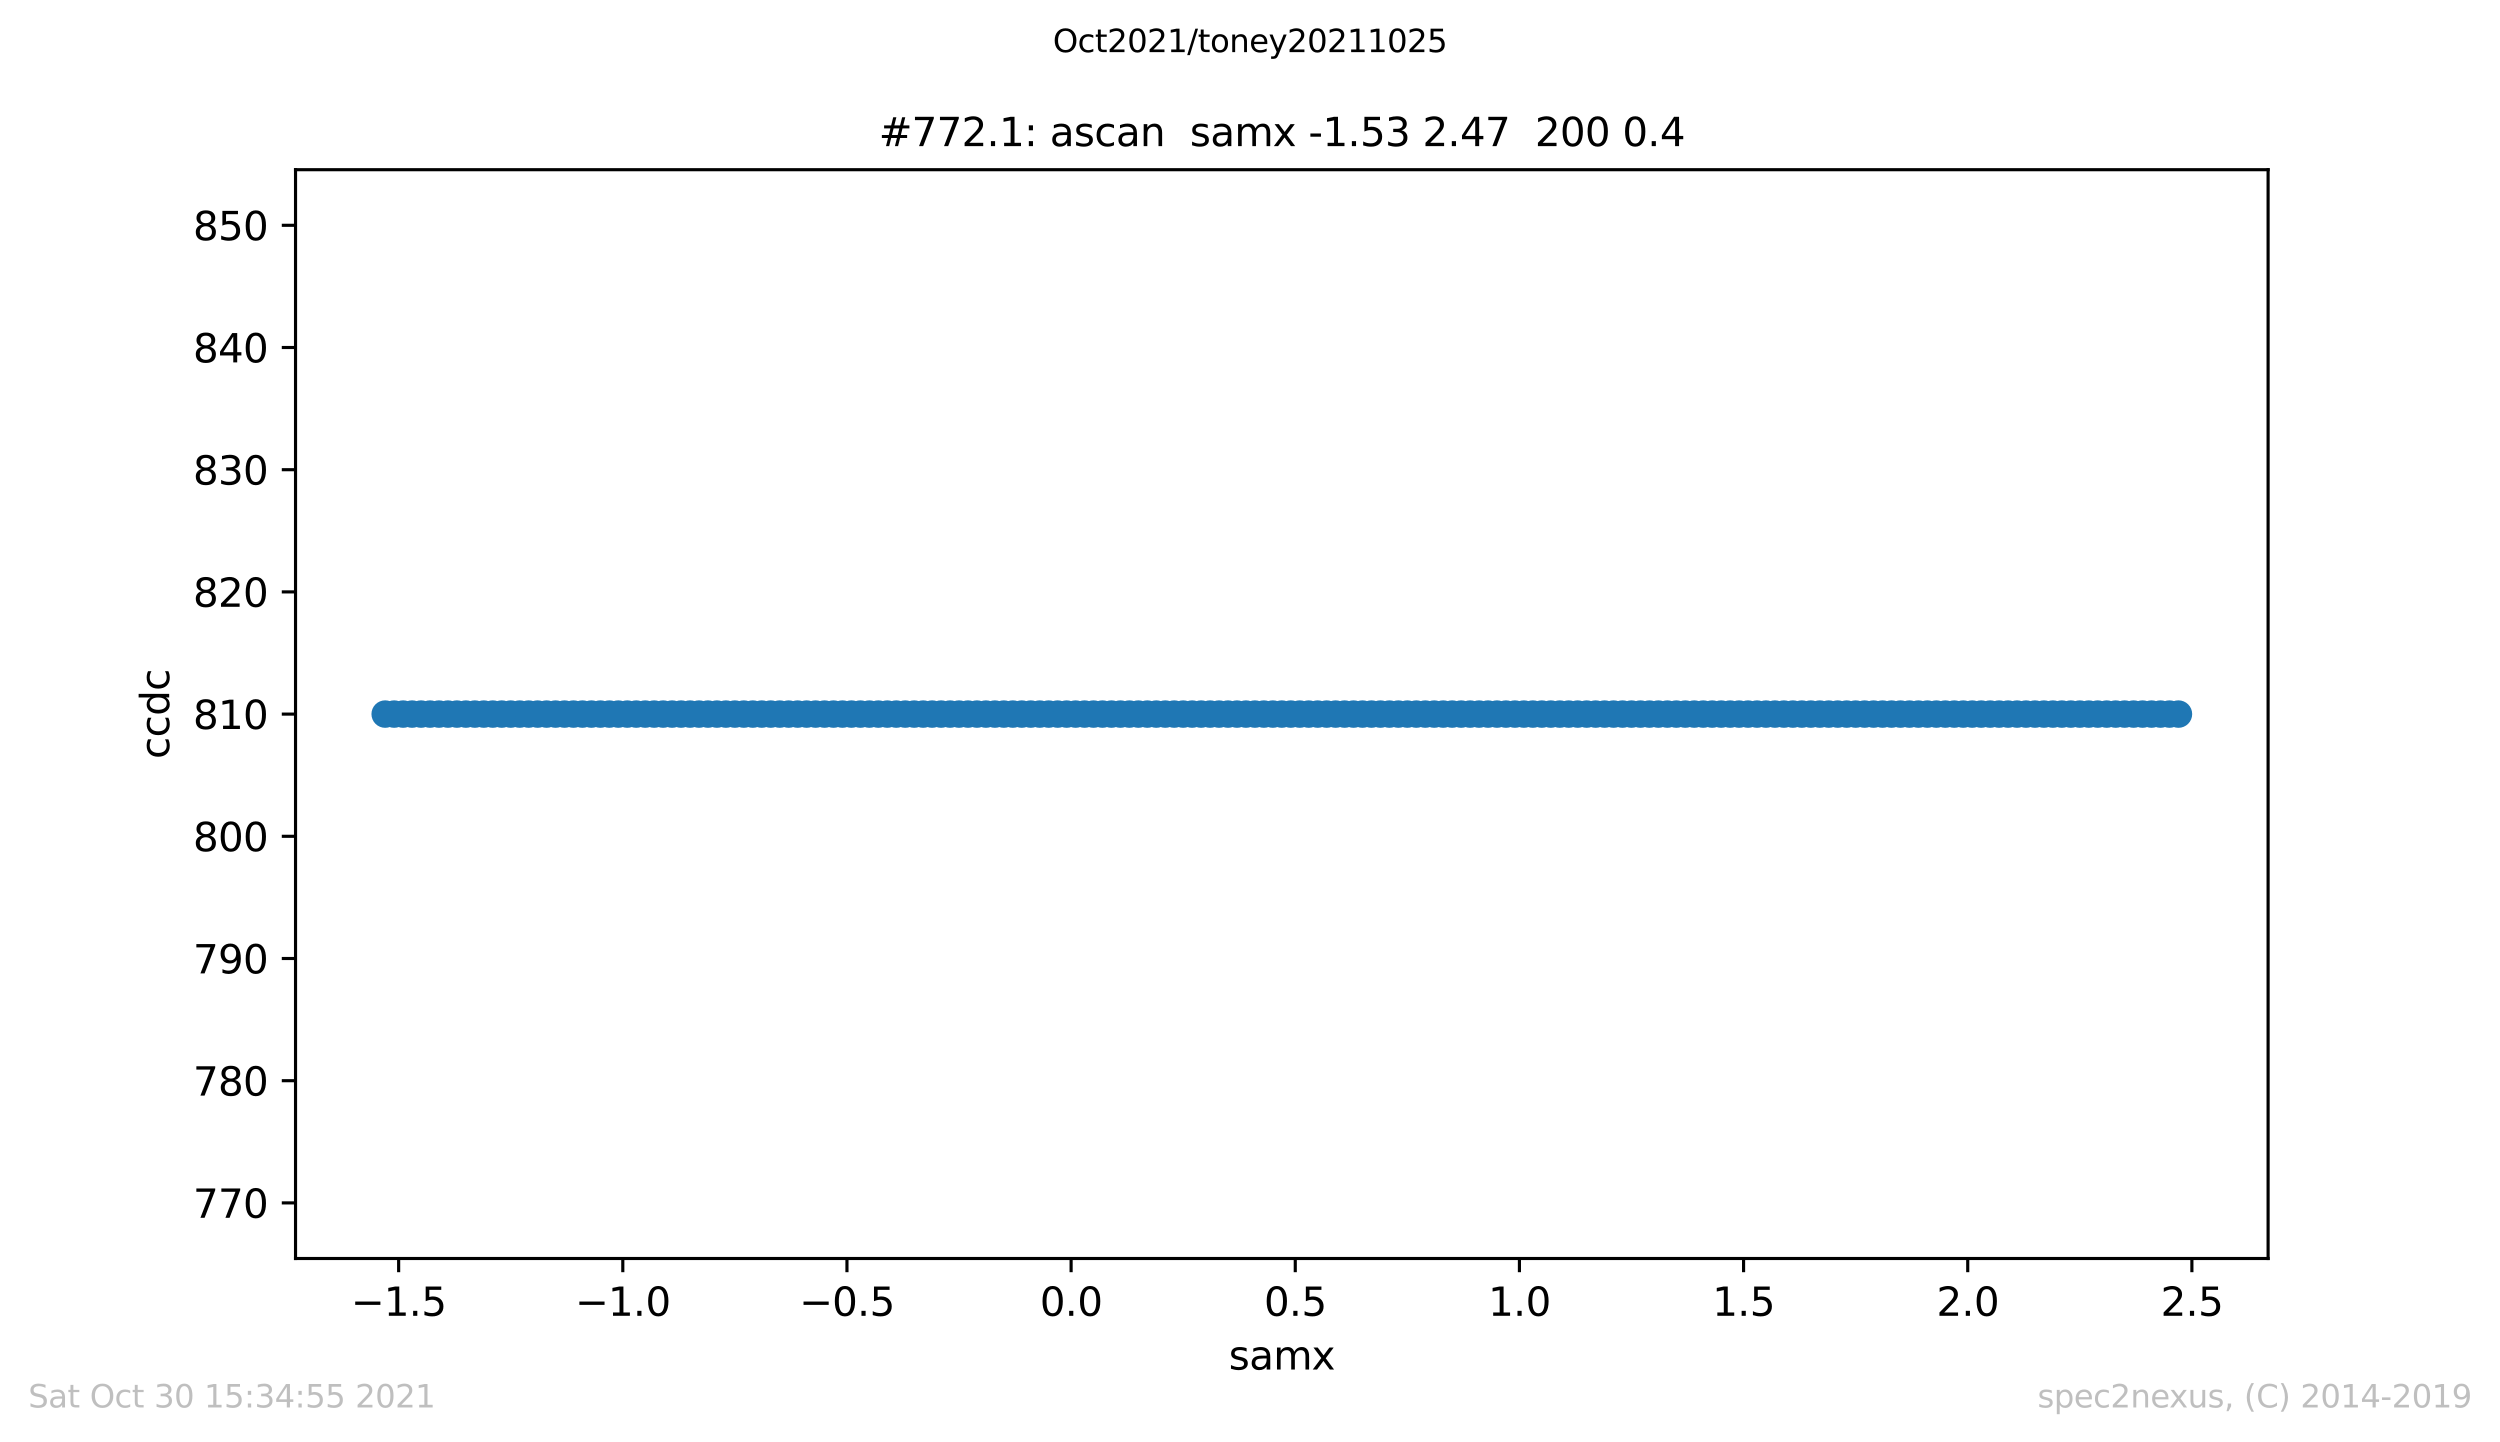 <?xml version="1.0" encoding="utf-8" standalone="no"?>
<!DOCTYPE svg PUBLIC "-//W3C//DTD SVG 1.1//EN"
  "http://www.w3.org/Graphics/SVG/1.1/DTD/svg11.dtd">
<svg height="367.2pt" version="1.1" viewBox="0 0 636.48 367.2" width="636.48pt" xmlns="http://www.w3.org/2000/svg" xmlns:xlink="http://www.w3.org/1999/xlink">
 <defs>
  <style type="text/css">*{stroke-linecap:butt;stroke-linejoin:round;}</style>
 </defs>
 <g id="figure_1">
  <g id="patch_1">
   <path d="M 0 367.2 
L 636.48 367.2 
L 636.48 0 
L 0 0 
z
" style="fill:#ffffff;"/>
  </g>
  <g id="axes_1">
   <g id="patch_2">
    <path d="M 75.24 320.4 
L 577.44 320.4 
L 577.44 43.2 
L 75.24 43.2 
z
" style="fill:#ffffff;"/>
   </g>
   <g id="matplotlib.axis_1">
    <g id="xtick_1">
     <g id="line2d_1">
      <defs>
       <path d="M 0 0 
L 0 3.5 
" id="m9e749c51ba" style="stroke:#000000;stroke-width:0.8;"/>
      </defs>
      <g>
       <use style="stroke:#000000;stroke-width:0.8;" x="101.491" xlink:href="#m9e749c51ba" y="320.4"/>
      </g>
     </g>
     <g id="text_1">
      <!-- −1.5 -->
      <g transform="translate(89.35 334.998)scale(0.1 -0.1)">
       <defs>
        <path d="M 678 2272 
L 4684 2272 
L 4684 1741 
L 678 1741 
L 678 2272 
z
" id="DejaVuSans-2212" transform="scale(0.016)"/>
        <path d="M 794 531 
L 1825 531 
L 1825 4091 
L 703 3866 
L 703 4441 
L 1819 4666 
L 2450 4666 
L 2450 531 
L 3481 531 
L 3481 0 
L 794 0 
L 794 531 
z
" id="DejaVuSans-31" transform="scale(0.016)"/>
        <path d="M 684 794 
L 1344 794 
L 1344 0 
L 684 0 
L 684 794 
z
" id="DejaVuSans-2e" transform="scale(0.016)"/>
        <path d="M 691 4666 
L 3169 4666 
L 3169 4134 
L 1269 4134 
L 1269 2991 
Q 1406 3038 1543 3061 
Q 1681 3084 1819 3084 
Q 2600 3084 3056 2656 
Q 3513 2228 3513 1497 
Q 3513 744 3044 326 
Q 2575 -91 1722 -91 
Q 1428 -91 1123 -41 
Q 819 9 494 109 
L 494 744 
Q 775 591 1075 516 
Q 1375 441 1709 441 
Q 2250 441 2565 725 
Q 2881 1009 2881 1497 
Q 2881 1984 2565 2268 
Q 2250 2553 1709 2553 
Q 1456 2553 1204 2497 
Q 953 2441 691 2322 
L 691 4666 
z
" id="DejaVuSans-35" transform="scale(0.016)"/>
       </defs>
       <use xlink:href="#DejaVuSans-2212"/>
       <use x="83.789" xlink:href="#DejaVuSans-31"/>
       <use x="147.412" xlink:href="#DejaVuSans-2e"/>
       <use x="179.199" xlink:href="#DejaVuSans-35"/>
      </g>
     </g>
    </g>
    <g id="xtick_2">
     <g id="line2d_2">
      <g>
       <use style="stroke:#000000;stroke-width:0.8;" x="158.56" xlink:href="#m9e749c51ba" y="320.4"/>
      </g>
     </g>
     <g id="text_2">
      <!-- −1.0 -->
      <g transform="translate(146.418 334.998)scale(0.1 -0.1)">
       <defs>
        <path d="M 2034 4250 
Q 1547 4250 1301 3770 
Q 1056 3291 1056 2328 
Q 1056 1369 1301 889 
Q 1547 409 2034 409 
Q 2525 409 2770 889 
Q 3016 1369 3016 2328 
Q 3016 3291 2770 3770 
Q 2525 4250 2034 4250 
z
M 2034 4750 
Q 2819 4750 3233 4129 
Q 3647 3509 3647 2328 
Q 3647 1150 3233 529 
Q 2819 -91 2034 -91 
Q 1250 -91 836 529 
Q 422 1150 422 2328 
Q 422 3509 836 4129 
Q 1250 4750 2034 4750 
z
" id="DejaVuSans-30" transform="scale(0.016)"/>
       </defs>
       <use xlink:href="#DejaVuSans-2212"/>
       <use x="83.789" xlink:href="#DejaVuSans-31"/>
       <use x="147.412" xlink:href="#DejaVuSans-2e"/>
       <use x="179.199" xlink:href="#DejaVuSans-30"/>
      </g>
     </g>
    </g>
    <g id="xtick_3">
     <g id="line2d_3">
      <g>
       <use style="stroke:#000000;stroke-width:0.8;" x="215.628" xlink:href="#m9e749c51ba" y="320.4"/>
      </g>
     </g>
     <g id="text_3">
      <!-- −0.5 -->
      <g transform="translate(203.486 334.998)scale(0.1 -0.1)">
       <use xlink:href="#DejaVuSans-2212"/>
       <use x="83.789" xlink:href="#DejaVuSans-30"/>
       <use x="147.412" xlink:href="#DejaVuSans-2e"/>
       <use x="179.199" xlink:href="#DejaVuSans-35"/>
      </g>
     </g>
    </g>
    <g id="xtick_4">
     <g id="line2d_4">
      <g>
       <use style="stroke:#000000;stroke-width:0.8;" x="272.696" xlink:href="#m9e749c51ba" y="320.4"/>
      </g>
     </g>
     <g id="text_4">
      <!-- 0.0 -->
      <g transform="translate(264.744 334.998)scale(0.1 -0.1)">
       <use xlink:href="#DejaVuSans-30"/>
       <use x="63.623" xlink:href="#DejaVuSans-2e"/>
       <use x="95.41" xlink:href="#DejaVuSans-30"/>
      </g>
     </g>
    </g>
    <g id="xtick_5">
     <g id="line2d_5">
      <g>
       <use style="stroke:#000000;stroke-width:0.8;" x="329.764" xlink:href="#m9e749c51ba" y="320.4"/>
      </g>
     </g>
     <g id="text_5">
      <!-- 0.5 -->
      <g transform="translate(321.813 334.998)scale(0.1 -0.1)">
       <use xlink:href="#DejaVuSans-30"/>
       <use x="63.623" xlink:href="#DejaVuSans-2e"/>
       <use x="95.41" xlink:href="#DejaVuSans-35"/>
      </g>
     </g>
    </g>
    <g id="xtick_6">
     <g id="line2d_6">
      <g>
       <use style="stroke:#000000;stroke-width:0.8;" x="386.832" xlink:href="#m9e749c51ba" y="320.4"/>
      </g>
     </g>
     <g id="text_6">
      <!-- 1.0 -->
      <g transform="translate(378.881 334.998)scale(0.1 -0.1)">
       <use xlink:href="#DejaVuSans-31"/>
       <use x="63.623" xlink:href="#DejaVuSans-2e"/>
       <use x="95.41" xlink:href="#DejaVuSans-30"/>
      </g>
     </g>
    </g>
    <g id="xtick_7">
     <g id="line2d_7">
      <g>
       <use style="stroke:#000000;stroke-width:0.8;" x="443.9" xlink:href="#m9e749c51ba" y="320.4"/>
      </g>
     </g>
     <g id="text_7">
      <!-- 1.5 -->
      <g transform="translate(435.949 334.998)scale(0.1 -0.1)">
       <use xlink:href="#DejaVuSans-31"/>
       <use x="63.623" xlink:href="#DejaVuSans-2e"/>
       <use x="95.41" xlink:href="#DejaVuSans-35"/>
      </g>
     </g>
    </g>
    <g id="xtick_8">
     <g id="line2d_8">
      <g>
       <use style="stroke:#000000;stroke-width:0.8;" x="500.969" xlink:href="#m9e749c51ba" y="320.4"/>
      </g>
     </g>
     <g id="text_8">
      <!-- 2.0 -->
      <g transform="translate(493.017 334.998)scale(0.1 -0.1)">
       <defs>
        <path d="M 1228 531 
L 3431 531 
L 3431 0 
L 469 0 
L 469 531 
Q 828 903 1448 1529 
Q 2069 2156 2228 2338 
Q 2531 2678 2651 2914 
Q 2772 3150 2772 3378 
Q 2772 3750 2511 3984 
Q 2250 4219 1831 4219 
Q 1534 4219 1204 4116 
Q 875 4013 500 3803 
L 500 4441 
Q 881 4594 1212 4672 
Q 1544 4750 1819 4750 
Q 2544 4750 2975 4387 
Q 3406 4025 3406 3419 
Q 3406 3131 3298 2873 
Q 3191 2616 2906 2266 
Q 2828 2175 2409 1742 
Q 1991 1309 1228 531 
z
" id="DejaVuSans-32" transform="scale(0.016)"/>
       </defs>
       <use xlink:href="#DejaVuSans-32"/>
       <use x="63.623" xlink:href="#DejaVuSans-2e"/>
       <use x="95.41" xlink:href="#DejaVuSans-30"/>
      </g>
     </g>
    </g>
    <g id="xtick_9">
     <g id="line2d_9">
      <g>
       <use style="stroke:#000000;stroke-width:0.8;" x="558.037" xlink:href="#m9e749c51ba" y="320.4"/>
      </g>
     </g>
     <g id="text_9">
      <!-- 2.5 -->
      <g transform="translate(550.085 334.998)scale(0.1 -0.1)">
       <use xlink:href="#DejaVuSans-32"/>
       <use x="63.623" xlink:href="#DejaVuSans-2e"/>
       <use x="95.41" xlink:href="#DejaVuSans-35"/>
      </g>
     </g>
    </g>
    <g id="text_10">
     <!-- samx -->
     <g transform="translate(312.842 348.677)scale(0.1 -0.1)">
      <defs>
       <path d="M 2834 3397 
L 2834 2853 
Q 2591 2978 2328 3040 
Q 2066 3103 1784 3103 
Q 1356 3103 1142 2972 
Q 928 2841 928 2578 
Q 928 2378 1081 2264 
Q 1234 2150 1697 2047 
L 1894 2003 
Q 2506 1872 2764 1633 
Q 3022 1394 3022 966 
Q 3022 478 2636 193 
Q 2250 -91 1575 -91 
Q 1294 -91 989 -36 
Q 684 19 347 128 
L 347 722 
Q 666 556 975 473 
Q 1284 391 1588 391 
Q 1994 391 2212 530 
Q 2431 669 2431 922 
Q 2431 1156 2273 1281 
Q 2116 1406 1581 1522 
L 1381 1569 
Q 847 1681 609 1914 
Q 372 2147 372 2553 
Q 372 3047 722 3315 
Q 1072 3584 1716 3584 
Q 2034 3584 2315 3537 
Q 2597 3491 2834 3397 
z
" id="DejaVuSans-73" transform="scale(0.016)"/>
       <path d="M 2194 1759 
Q 1497 1759 1228 1600 
Q 959 1441 959 1056 
Q 959 750 1161 570 
Q 1363 391 1709 391 
Q 2188 391 2477 730 
Q 2766 1069 2766 1631 
L 2766 1759 
L 2194 1759 
z
M 3341 1997 
L 3341 0 
L 2766 0 
L 2766 531 
Q 2569 213 2275 61 
Q 1981 -91 1556 -91 
Q 1019 -91 701 211 
Q 384 513 384 1019 
Q 384 1609 779 1909 
Q 1175 2209 1959 2209 
L 2766 2209 
L 2766 2266 
Q 2766 2663 2505 2880 
Q 2244 3097 1772 3097 
Q 1472 3097 1187 3025 
Q 903 2953 641 2809 
L 641 3341 
Q 956 3463 1253 3523 
Q 1550 3584 1831 3584 
Q 2591 3584 2966 3190 
Q 3341 2797 3341 1997 
z
" id="DejaVuSans-61" transform="scale(0.016)"/>
       <path d="M 3328 2828 
Q 3544 3216 3844 3400 
Q 4144 3584 4550 3584 
Q 5097 3584 5394 3201 
Q 5691 2819 5691 2113 
L 5691 0 
L 5113 0 
L 5113 2094 
Q 5113 2597 4934 2840 
Q 4756 3084 4391 3084 
Q 3944 3084 3684 2787 
Q 3425 2491 3425 1978 
L 3425 0 
L 2847 0 
L 2847 2094 
Q 2847 2600 2669 2842 
Q 2491 3084 2119 3084 
Q 1678 3084 1418 2786 
Q 1159 2488 1159 1978 
L 1159 0 
L 581 0 
L 581 3500 
L 1159 3500 
L 1159 2956 
Q 1356 3278 1631 3431 
Q 1906 3584 2284 3584 
Q 2666 3584 2933 3390 
Q 3200 3197 3328 2828 
z
" id="DejaVuSans-6d" transform="scale(0.016)"/>
       <path d="M 3513 3500 
L 2247 1797 
L 3578 0 
L 2900 0 
L 1881 1375 
L 863 0 
L 184 0 
L 1544 1831 
L 300 3500 
L 978 3500 
L 1906 2253 
L 2834 3500 
L 3513 3500 
z
" id="DejaVuSans-78" transform="scale(0.016)"/>
      </defs>
      <use xlink:href="#DejaVuSans-73"/>
      <use x="52.1" xlink:href="#DejaVuSans-61"/>
      <use x="113.379" xlink:href="#DejaVuSans-6d"/>
      <use x="210.791" xlink:href="#DejaVuSans-78"/>
     </g>
    </g>
   </g>
   <g id="matplotlib.axis_2">
    <g id="ytick_1">
     <g id="line2d_10">
      <defs>
       <path d="M 0 0 
L -3.5 0 
" id="m58301f83b7" style="stroke:#000000;stroke-width:0.8;"/>
      </defs>
      <g>
       <use style="stroke:#000000;stroke-width:0.8;" x="75.24" xlink:href="#m58301f83b7" y="306.244"/>
      </g>
     </g>
     <g id="text_11">
      <!-- 770 -->
      <g transform="translate(49.153 310.044)scale(0.1 -0.1)">
       <defs>
        <path d="M 525 4666 
L 3525 4666 
L 3525 4397 
L 1831 0 
L 1172 0 
L 2766 4134 
L 525 4134 
L 525 4666 
z
" id="DejaVuSans-37" transform="scale(0.016)"/>
       </defs>
       <use xlink:href="#DejaVuSans-37"/>
       <use x="63.623" xlink:href="#DejaVuSans-37"/>
       <use x="127.246" xlink:href="#DejaVuSans-30"/>
      </g>
     </g>
    </g>
    <g id="ytick_2">
     <g id="line2d_11">
      <g>
       <use style="stroke:#000000;stroke-width:0.8;" x="75.24" xlink:href="#m58301f83b7" y="275.133"/>
      </g>
     </g>
     <g id="text_12">
      <!-- 780 -->
      <g transform="translate(49.153 278.933)scale(0.1 -0.1)">
       <defs>
        <path d="M 2034 2216 
Q 1584 2216 1326 1975 
Q 1069 1734 1069 1313 
Q 1069 891 1326 650 
Q 1584 409 2034 409 
Q 2484 409 2743 651 
Q 3003 894 3003 1313 
Q 3003 1734 2745 1975 
Q 2488 2216 2034 2216 
z
M 1403 2484 
Q 997 2584 770 2862 
Q 544 3141 544 3541 
Q 544 4100 942 4425 
Q 1341 4750 2034 4750 
Q 2731 4750 3128 4425 
Q 3525 4100 3525 3541 
Q 3525 3141 3298 2862 
Q 3072 2584 2669 2484 
Q 3125 2378 3379 2068 
Q 3634 1759 3634 1313 
Q 3634 634 3220 271 
Q 2806 -91 2034 -91 
Q 1263 -91 848 271 
Q 434 634 434 1313 
Q 434 1759 690 2068 
Q 947 2378 1403 2484 
z
M 1172 3481 
Q 1172 3119 1398 2916 
Q 1625 2713 2034 2713 
Q 2441 2713 2670 2916 
Q 2900 3119 2900 3481 
Q 2900 3844 2670 4047 
Q 2441 4250 2034 4250 
Q 1625 4250 1398 4047 
Q 1172 3844 1172 3481 
z
" id="DejaVuSans-38" transform="scale(0.016)"/>
       </defs>
       <use xlink:href="#DejaVuSans-37"/>
       <use x="63.623" xlink:href="#DejaVuSans-38"/>
       <use x="127.246" xlink:href="#DejaVuSans-30"/>
      </g>
     </g>
    </g>
    <g id="ytick_3">
     <g id="line2d_12">
      <g>
       <use style="stroke:#000000;stroke-width:0.8;" x="75.24" xlink:href="#m58301f83b7" y="244.022"/>
      </g>
     </g>
     <g id="text_13">
      <!-- 790 -->
      <g transform="translate(49.153 247.821)scale(0.1 -0.1)">
       <defs>
        <path d="M 703 97 
L 703 672 
Q 941 559 1184 500 
Q 1428 441 1663 441 
Q 2288 441 2617 861 
Q 2947 1281 2994 2138 
Q 2813 1869 2534 1725 
Q 2256 1581 1919 1581 
Q 1219 1581 811 2004 
Q 403 2428 403 3163 
Q 403 3881 828 4315 
Q 1253 4750 1959 4750 
Q 2769 4750 3195 4129 
Q 3622 3509 3622 2328 
Q 3622 1225 3098 567 
Q 2575 -91 1691 -91 
Q 1453 -91 1209 -44 
Q 966 3 703 97 
z
M 1959 2075 
Q 2384 2075 2632 2365 
Q 2881 2656 2881 3163 
Q 2881 3666 2632 3958 
Q 2384 4250 1959 4250 
Q 1534 4250 1286 3958 
Q 1038 3666 1038 3163 
Q 1038 2656 1286 2365 
Q 1534 2075 1959 2075 
z
" id="DejaVuSans-39" transform="scale(0.016)"/>
       </defs>
       <use xlink:href="#DejaVuSans-37"/>
       <use x="63.623" xlink:href="#DejaVuSans-39"/>
       <use x="127.246" xlink:href="#DejaVuSans-30"/>
      </g>
     </g>
    </g>
    <g id="ytick_4">
     <g id="line2d_13">
      <g>
       <use style="stroke:#000000;stroke-width:0.8;" x="75.24" xlink:href="#m58301f83b7" y="212.911"/>
      </g>
     </g>
     <g id="text_14">
      <!-- 800 -->
      <g transform="translate(49.153 216.71)scale(0.1 -0.1)">
       <use xlink:href="#DejaVuSans-38"/>
       <use x="63.623" xlink:href="#DejaVuSans-30"/>
       <use x="127.246" xlink:href="#DejaVuSans-30"/>
      </g>
     </g>
    </g>
    <g id="ytick_5">
     <g id="line2d_14">
      <g>
       <use style="stroke:#000000;stroke-width:0.8;" x="75.24" xlink:href="#m58301f83b7" y="181.8"/>
      </g>
     </g>
     <g id="text_15">
      <!-- 810 -->
      <g transform="translate(49.153 185.599)scale(0.1 -0.1)">
       <use xlink:href="#DejaVuSans-38"/>
       <use x="63.623" xlink:href="#DejaVuSans-31"/>
       <use x="127.246" xlink:href="#DejaVuSans-30"/>
      </g>
     </g>
    </g>
    <g id="ytick_6">
     <g id="line2d_15">
      <g>
       <use style="stroke:#000000;stroke-width:0.8;" x="75.24" xlink:href="#m58301f83b7" y="150.689"/>
      </g>
     </g>
     <g id="text_16">
      <!-- 820 -->
      <g transform="translate(49.153 154.488)scale(0.1 -0.1)">
       <use xlink:href="#DejaVuSans-38"/>
       <use x="63.623" xlink:href="#DejaVuSans-32"/>
       <use x="127.246" xlink:href="#DejaVuSans-30"/>
      </g>
     </g>
    </g>
    <g id="ytick_7">
     <g id="line2d_16">
      <g>
       <use style="stroke:#000000;stroke-width:0.8;" x="75.24" xlink:href="#m58301f83b7" y="119.578"/>
      </g>
     </g>
     <g id="text_17">
      <!-- 830 -->
      <g transform="translate(49.153 123.377)scale(0.1 -0.1)">
       <defs>
        <path d="M 2597 2516 
Q 3050 2419 3304 2112 
Q 3559 1806 3559 1356 
Q 3559 666 3084 287 
Q 2609 -91 1734 -91 
Q 1441 -91 1130 -33 
Q 819 25 488 141 
L 488 750 
Q 750 597 1062 519 
Q 1375 441 1716 441 
Q 2309 441 2620 675 
Q 2931 909 2931 1356 
Q 2931 1769 2642 2001 
Q 2353 2234 1838 2234 
L 1294 2234 
L 1294 2753 
L 1863 2753 
Q 2328 2753 2575 2939 
Q 2822 3125 2822 3475 
Q 2822 3834 2567 4026 
Q 2313 4219 1838 4219 
Q 1578 4219 1281 4162 
Q 984 4106 628 3988 
L 628 4550 
Q 988 4650 1302 4700 
Q 1616 4750 1894 4750 
Q 2613 4750 3031 4423 
Q 3450 4097 3450 3541 
Q 3450 3153 3228 2886 
Q 3006 2619 2597 2516 
z
" id="DejaVuSans-33" transform="scale(0.016)"/>
       </defs>
       <use xlink:href="#DejaVuSans-38"/>
       <use x="63.623" xlink:href="#DejaVuSans-33"/>
       <use x="127.246" xlink:href="#DejaVuSans-30"/>
      </g>
     </g>
    </g>
    <g id="ytick_8">
     <g id="line2d_17">
      <g>
       <use style="stroke:#000000;stroke-width:0.8;" x="75.24" xlink:href="#m58301f83b7" y="88.467"/>
      </g>
     </g>
     <g id="text_18">
      <!-- 840 -->
      <g transform="translate(49.153 92.266)scale(0.1 -0.1)">
       <defs>
        <path d="M 2419 4116 
L 825 1625 
L 2419 1625 
L 2419 4116 
z
M 2253 4666 
L 3047 4666 
L 3047 1625 
L 3713 1625 
L 3713 1100 
L 3047 1100 
L 3047 0 
L 2419 0 
L 2419 1100 
L 313 1100 
L 313 1709 
L 2253 4666 
z
" id="DejaVuSans-34" transform="scale(0.016)"/>
       </defs>
       <use xlink:href="#DejaVuSans-38"/>
       <use x="63.623" xlink:href="#DejaVuSans-34"/>
       <use x="127.246" xlink:href="#DejaVuSans-30"/>
      </g>
     </g>
    </g>
    <g id="ytick_9">
     <g id="line2d_18">
      <g>
       <use style="stroke:#000000;stroke-width:0.8;" x="75.24" xlink:href="#m58301f83b7" y="57.356"/>
      </g>
     </g>
     <g id="text_19">
      <!-- 850 -->
      <g transform="translate(49.153 61.155)scale(0.1 -0.1)">
       <use xlink:href="#DejaVuSans-38"/>
       <use x="63.623" xlink:href="#DejaVuSans-35"/>
       <use x="127.246" xlink:href="#DejaVuSans-30"/>
      </g>
     </g>
    </g>
    <g id="text_20">
     <!-- ccdc -->
     <g transform="translate(43.073 193.222)rotate(-90)scale(0.1 -0.1)">
      <defs>
       <path d="M 3122 3366 
L 3122 2828 
Q 2878 2963 2633 3030 
Q 2388 3097 2138 3097 
Q 1578 3097 1268 2742 
Q 959 2388 959 1747 
Q 959 1106 1268 751 
Q 1578 397 2138 397 
Q 2388 397 2633 464 
Q 2878 531 3122 666 
L 3122 134 
Q 2881 22 2623 -34 
Q 2366 -91 2075 -91 
Q 1284 -91 818 406 
Q 353 903 353 1747 
Q 353 2603 823 3093 
Q 1294 3584 2113 3584 
Q 2378 3584 2631 3529 
Q 2884 3475 3122 3366 
z
" id="DejaVuSans-63" transform="scale(0.016)"/>
       <path d="M 2906 2969 
L 2906 4863 
L 3481 4863 
L 3481 0 
L 2906 0 
L 2906 525 
Q 2725 213 2448 61 
Q 2172 -91 1784 -91 
Q 1150 -91 751 415 
Q 353 922 353 1747 
Q 353 2572 751 3078 
Q 1150 3584 1784 3584 
Q 2172 3584 2448 3432 
Q 2725 3281 2906 2969 
z
M 947 1747 
Q 947 1113 1208 752 
Q 1469 391 1925 391 
Q 2381 391 2643 752 
Q 2906 1113 2906 1747 
Q 2906 2381 2643 2742 
Q 2381 3103 1925 3103 
Q 1469 3103 1208 2742 
Q 947 2381 947 1747 
z
" id="DejaVuSans-64" transform="scale(0.016)"/>
      </defs>
      <use xlink:href="#DejaVuSans-63"/>
      <use x="54.98" xlink:href="#DejaVuSans-63"/>
      <use x="109.961" xlink:href="#DejaVuSans-64"/>
      <use x="173.438" xlink:href="#DejaVuSans-63"/>
     </g>
    </g>
   </g>
   <g id="line2d_19">
    <path clip-path="url(#pad1ae4c22a)" d="M 98.067 181.8 
L 554.613 181.8 
L 554.613 181.8 
" style="fill:none;stroke:#1f77b4;stroke-linecap:square;stroke-width:1.5;"/>
    <defs>
     <path d="M 0 3 
C 0.796 3 1.559 2.684 2.121 2.121 
C 2.684 1.559 3 0.796 3 0 
C 3 -0.796 2.684 -1.559 2.121 -2.121 
C 1.559 -2.684 0.796 -3 0 -3 
C -0.796 -3 -1.559 -2.684 -2.121 -2.121 
C -2.684 -1.559 -3 -0.796 -3 0 
C -3 0.796 -2.684 1.559 -2.121 2.121 
C -1.559 2.684 -0.796 3 0 3 
z
" id="m94927c2546" style="stroke:#1f77b4;"/>
    </defs>
    <g clip-path="url(#pad1ae4c22a)">
     <use style="fill:#1f77b4;stroke:#1f77b4;" x="98.067" xlink:href="#m94927c2546" y="181.8"/>
     <use style="fill:#1f77b4;stroke:#1f77b4;" x="100.35" xlink:href="#m94927c2546" y="181.8"/>
     <use style="fill:#1f77b4;stroke:#1f77b4;" x="102.633" xlink:href="#m94927c2546" y="181.8"/>
     <use style="fill:#1f77b4;stroke:#1f77b4;" x="104.915" xlink:href="#m94927c2546" y="181.8"/>
     <use style="fill:#1f77b4;stroke:#1f77b4;" x="107.198" xlink:href="#m94927c2546" y="181.8"/>
     <use style="fill:#1f77b4;stroke:#1f77b4;" x="109.481" xlink:href="#m94927c2546" y="181.8"/>
     <use style="fill:#1f77b4;stroke:#1f77b4;" x="111.764" xlink:href="#m94927c2546" y="181.8"/>
     <use style="fill:#1f77b4;stroke:#1f77b4;" x="114.046" xlink:href="#m94927c2546" y="181.8"/>
     <use style="fill:#1f77b4;stroke:#1f77b4;" x="116.329" xlink:href="#m94927c2546" y="181.8"/>
     <use style="fill:#1f77b4;stroke:#1f77b4;" x="118.612" xlink:href="#m94927c2546" y="181.8"/>
     <use style="fill:#1f77b4;stroke:#1f77b4;" x="120.895" xlink:href="#m94927c2546" y="181.8"/>
     <use style="fill:#1f77b4;stroke:#1f77b4;" x="123.177" xlink:href="#m94927c2546" y="181.8"/>
     <use style="fill:#1f77b4;stroke:#1f77b4;" x="125.46" xlink:href="#m94927c2546" y="181.8"/>
     <use style="fill:#1f77b4;stroke:#1f77b4;" x="127.743" xlink:href="#m94927c2546" y="181.8"/>
     <use style="fill:#1f77b4;stroke:#1f77b4;" x="130.025" xlink:href="#m94927c2546" y="181.8"/>
     <use style="fill:#1f77b4;stroke:#1f77b4;" x="132.308" xlink:href="#m94927c2546" y="181.8"/>
     <use style="fill:#1f77b4;stroke:#1f77b4;" x="134.591" xlink:href="#m94927c2546" y="181.8"/>
     <use style="fill:#1f77b4;stroke:#1f77b4;" x="136.874" xlink:href="#m94927c2546" y="181.8"/>
     <use style="fill:#1f77b4;stroke:#1f77b4;" x="139.156" xlink:href="#m94927c2546" y="181.8"/>
     <use style="fill:#1f77b4;stroke:#1f77b4;" x="141.439" xlink:href="#m94927c2546" y="181.8"/>
     <use style="fill:#1f77b4;stroke:#1f77b4;" x="143.722" xlink:href="#m94927c2546" y="181.8"/>
     <use style="fill:#1f77b4;stroke:#1f77b4;" x="146.005" xlink:href="#m94927c2546" y="181.8"/>
     <use style="fill:#1f77b4;stroke:#1f77b4;" x="148.287" xlink:href="#m94927c2546" y="181.8"/>
     <use style="fill:#1f77b4;stroke:#1f77b4;" x="150.57" xlink:href="#m94927c2546" y="181.8"/>
     <use style="fill:#1f77b4;stroke:#1f77b4;" x="152.853" xlink:href="#m94927c2546" y="181.8"/>
     <use style="fill:#1f77b4;stroke:#1f77b4;" x="155.135" xlink:href="#m94927c2546" y="181.8"/>
     <use style="fill:#1f77b4;stroke:#1f77b4;" x="157.418" xlink:href="#m94927c2546" y="181.8"/>
     <use style="fill:#1f77b4;stroke:#1f77b4;" x="159.701" xlink:href="#m94927c2546" y="181.8"/>
     <use style="fill:#1f77b4;stroke:#1f77b4;" x="161.984" xlink:href="#m94927c2546" y="181.8"/>
     <use style="fill:#1f77b4;stroke:#1f77b4;" x="164.266" xlink:href="#m94927c2546" y="181.8"/>
     <use style="fill:#1f77b4;stroke:#1f77b4;" x="166.549" xlink:href="#m94927c2546" y="181.8"/>
     <use style="fill:#1f77b4;stroke:#1f77b4;" x="168.832" xlink:href="#m94927c2546" y="181.8"/>
     <use style="fill:#1f77b4;stroke:#1f77b4;" x="171.115" xlink:href="#m94927c2546" y="181.8"/>
     <use style="fill:#1f77b4;stroke:#1f77b4;" x="173.397" xlink:href="#m94927c2546" y="181.8"/>
     <use style="fill:#1f77b4;stroke:#1f77b4;" x="175.68" xlink:href="#m94927c2546" y="181.8"/>
     <use style="fill:#1f77b4;stroke:#1f77b4;" x="177.963" xlink:href="#m94927c2546" y="181.8"/>
     <use style="fill:#1f77b4;stroke:#1f77b4;" x="180.245" xlink:href="#m94927c2546" y="181.8"/>
     <use style="fill:#1f77b4;stroke:#1f77b4;" x="182.528" xlink:href="#m94927c2546" y="181.8"/>
     <use style="fill:#1f77b4;stroke:#1f77b4;" x="184.811" xlink:href="#m94927c2546" y="181.8"/>
     <use style="fill:#1f77b4;stroke:#1f77b4;" x="187.094" xlink:href="#m94927c2546" y="181.8"/>
     <use style="fill:#1f77b4;stroke:#1f77b4;" x="189.376" xlink:href="#m94927c2546" y="181.8"/>
     <use style="fill:#1f77b4;stroke:#1f77b4;" x="191.659" xlink:href="#m94927c2546" y="181.8"/>
     <use style="fill:#1f77b4;stroke:#1f77b4;" x="193.942" xlink:href="#m94927c2546" y="181.8"/>
     <use style="fill:#1f77b4;stroke:#1f77b4;" x="196.225" xlink:href="#m94927c2546" y="181.8"/>
     <use style="fill:#1f77b4;stroke:#1f77b4;" x="198.507" xlink:href="#m94927c2546" y="181.8"/>
     <use style="fill:#1f77b4;stroke:#1f77b4;" x="200.79" xlink:href="#m94927c2546" y="181.8"/>
     <use style="fill:#1f77b4;stroke:#1f77b4;" x="203.073" xlink:href="#m94927c2546" y="181.8"/>
     <use style="fill:#1f77b4;stroke:#1f77b4;" x="205.355" xlink:href="#m94927c2546" y="181.8"/>
     <use style="fill:#1f77b4;stroke:#1f77b4;" x="207.638" xlink:href="#m94927c2546" y="181.8"/>
     <use style="fill:#1f77b4;stroke:#1f77b4;" x="209.921" xlink:href="#m94927c2546" y="181.8"/>
     <use style="fill:#1f77b4;stroke:#1f77b4;" x="212.204" xlink:href="#m94927c2546" y="181.8"/>
     <use style="fill:#1f77b4;stroke:#1f77b4;" x="214.486" xlink:href="#m94927c2546" y="181.8"/>
     <use style="fill:#1f77b4;stroke:#1f77b4;" x="216.769" xlink:href="#m94927c2546" y="181.8"/>
     <use style="fill:#1f77b4;stroke:#1f77b4;" x="219.052" xlink:href="#m94927c2546" y="181.8"/>
     <use style="fill:#1f77b4;stroke:#1f77b4;" x="221.335" xlink:href="#m94927c2546" y="181.8"/>
     <use style="fill:#1f77b4;stroke:#1f77b4;" x="223.617" xlink:href="#m94927c2546" y="181.8"/>
     <use style="fill:#1f77b4;stroke:#1f77b4;" x="225.9" xlink:href="#m94927c2546" y="181.8"/>
     <use style="fill:#1f77b4;stroke:#1f77b4;" x="228.183" xlink:href="#m94927c2546" y="181.8"/>
     <use style="fill:#1f77b4;stroke:#1f77b4;" x="230.465" xlink:href="#m94927c2546" y="181.8"/>
     <use style="fill:#1f77b4;stroke:#1f77b4;" x="232.748" xlink:href="#m94927c2546" y="181.8"/>
     <use style="fill:#1f77b4;stroke:#1f77b4;" x="235.031" xlink:href="#m94927c2546" y="181.8"/>
     <use style="fill:#1f77b4;stroke:#1f77b4;" x="237.314" xlink:href="#m94927c2546" y="181.8"/>
     <use style="fill:#1f77b4;stroke:#1f77b4;" x="239.596" xlink:href="#m94927c2546" y="181.8"/>
     <use style="fill:#1f77b4;stroke:#1f77b4;" x="241.879" xlink:href="#m94927c2546" y="181.8"/>
     <use style="fill:#1f77b4;stroke:#1f77b4;" x="244.162" xlink:href="#m94927c2546" y="181.8"/>
     <use style="fill:#1f77b4;stroke:#1f77b4;" x="246.445" xlink:href="#m94927c2546" y="181.8"/>
     <use style="fill:#1f77b4;stroke:#1f77b4;" x="248.727" xlink:href="#m94927c2546" y="181.8"/>
     <use style="fill:#1f77b4;stroke:#1f77b4;" x="251.01" xlink:href="#m94927c2546" y="181.8"/>
     <use style="fill:#1f77b4;stroke:#1f77b4;" x="253.293" xlink:href="#m94927c2546" y="181.8"/>
     <use style="fill:#1f77b4;stroke:#1f77b4;" x="255.575" xlink:href="#m94927c2546" y="181.8"/>
     <use style="fill:#1f77b4;stroke:#1f77b4;" x="257.858" xlink:href="#m94927c2546" y="181.8"/>
     <use style="fill:#1f77b4;stroke:#1f77b4;" x="260.141" xlink:href="#m94927c2546" y="181.8"/>
     <use style="fill:#1f77b4;stroke:#1f77b4;" x="262.424" xlink:href="#m94927c2546" y="181.8"/>
     <use style="fill:#1f77b4;stroke:#1f77b4;" x="264.706" xlink:href="#m94927c2546" y="181.8"/>
     <use style="fill:#1f77b4;stroke:#1f77b4;" x="266.989" xlink:href="#m94927c2546" y="181.8"/>
     <use style="fill:#1f77b4;stroke:#1f77b4;" x="269.272" xlink:href="#m94927c2546" y="181.8"/>
     <use style="fill:#1f77b4;stroke:#1f77b4;" x="271.555" xlink:href="#m94927c2546" y="181.8"/>
     <use style="fill:#1f77b4;stroke:#1f77b4;" x="273.837" xlink:href="#m94927c2546" y="181.8"/>
     <use style="fill:#1f77b4;stroke:#1f77b4;" x="276.12" xlink:href="#m94927c2546" y="181.8"/>
     <use style="fill:#1f77b4;stroke:#1f77b4;" x="278.403" xlink:href="#m94927c2546" y="181.8"/>
     <use style="fill:#1f77b4;stroke:#1f77b4;" x="280.685" xlink:href="#m94927c2546" y="181.8"/>
     <use style="fill:#1f77b4;stroke:#1f77b4;" x="282.968" xlink:href="#m94927c2546" y="181.8"/>
     <use style="fill:#1f77b4;stroke:#1f77b4;" x="285.251" xlink:href="#m94927c2546" y="181.8"/>
     <use style="fill:#1f77b4;stroke:#1f77b4;" x="287.534" xlink:href="#m94927c2546" y="181.8"/>
     <use style="fill:#1f77b4;stroke:#1f77b4;" x="289.816" xlink:href="#m94927c2546" y="181.8"/>
     <use style="fill:#1f77b4;stroke:#1f77b4;" x="292.099" xlink:href="#m94927c2546" y="181.8"/>
     <use style="fill:#1f77b4;stroke:#1f77b4;" x="294.382" xlink:href="#m94927c2546" y="181.8"/>
     <use style="fill:#1f77b4;stroke:#1f77b4;" x="296.665" xlink:href="#m94927c2546" y="181.8"/>
     <use style="fill:#1f77b4;stroke:#1f77b4;" x="298.947" xlink:href="#m94927c2546" y="181.8"/>
     <use style="fill:#1f77b4;stroke:#1f77b4;" x="301.23" xlink:href="#m94927c2546" y="181.8"/>
     <use style="fill:#1f77b4;stroke:#1f77b4;" x="303.513" xlink:href="#m94927c2546" y="181.8"/>
     <use style="fill:#1f77b4;stroke:#1f77b4;" x="305.795" xlink:href="#m94927c2546" y="181.8"/>
     <use style="fill:#1f77b4;stroke:#1f77b4;" x="308.078" xlink:href="#m94927c2546" y="181.8"/>
     <use style="fill:#1f77b4;stroke:#1f77b4;" x="310.361" xlink:href="#m94927c2546" y="181.8"/>
     <use style="fill:#1f77b4;stroke:#1f77b4;" x="312.644" xlink:href="#m94927c2546" y="181.8"/>
     <use style="fill:#1f77b4;stroke:#1f77b4;" x="314.926" xlink:href="#m94927c2546" y="181.8"/>
     <use style="fill:#1f77b4;stroke:#1f77b4;" x="317.209" xlink:href="#m94927c2546" y="181.8"/>
     <use style="fill:#1f77b4;stroke:#1f77b4;" x="319.492" xlink:href="#m94927c2546" y="181.8"/>
     <use style="fill:#1f77b4;stroke:#1f77b4;" x="321.775" xlink:href="#m94927c2546" y="181.8"/>
     <use style="fill:#1f77b4;stroke:#1f77b4;" x="324.057" xlink:href="#m94927c2546" y="181.8"/>
     <use style="fill:#1f77b4;stroke:#1f77b4;" x="326.34" xlink:href="#m94927c2546" y="181.8"/>
     <use style="fill:#1f77b4;stroke:#1f77b4;" x="328.623" xlink:href="#m94927c2546" y="181.8"/>
     <use style="fill:#1f77b4;stroke:#1f77b4;" x="330.905" xlink:href="#m94927c2546" y="181.8"/>
     <use style="fill:#1f77b4;stroke:#1f77b4;" x="333.188" xlink:href="#m94927c2546" y="181.8"/>
     <use style="fill:#1f77b4;stroke:#1f77b4;" x="335.471" xlink:href="#m94927c2546" y="181.8"/>
     <use style="fill:#1f77b4;stroke:#1f77b4;" x="337.754" xlink:href="#m94927c2546" y="181.8"/>
     <use style="fill:#1f77b4;stroke:#1f77b4;" x="340.036" xlink:href="#m94927c2546" y="181.8"/>
     <use style="fill:#1f77b4;stroke:#1f77b4;" x="342.319" xlink:href="#m94927c2546" y="181.8"/>
     <use style="fill:#1f77b4;stroke:#1f77b4;" x="344.602" xlink:href="#m94927c2546" y="181.8"/>
     <use style="fill:#1f77b4;stroke:#1f77b4;" x="346.885" xlink:href="#m94927c2546" y="181.8"/>
     <use style="fill:#1f77b4;stroke:#1f77b4;" x="349.167" xlink:href="#m94927c2546" y="181.8"/>
     <use style="fill:#1f77b4;stroke:#1f77b4;" x="351.45" xlink:href="#m94927c2546" y="181.8"/>
     <use style="fill:#1f77b4;stroke:#1f77b4;" x="353.733" xlink:href="#m94927c2546" y="181.8"/>
     <use style="fill:#1f77b4;stroke:#1f77b4;" x="356.015" xlink:href="#m94927c2546" y="181.8"/>
     <use style="fill:#1f77b4;stroke:#1f77b4;" x="358.298" xlink:href="#m94927c2546" y="181.8"/>
     <use style="fill:#1f77b4;stroke:#1f77b4;" x="360.581" xlink:href="#m94927c2546" y="181.8"/>
     <use style="fill:#1f77b4;stroke:#1f77b4;" x="362.864" xlink:href="#m94927c2546" y="181.8"/>
     <use style="fill:#1f77b4;stroke:#1f77b4;" x="365.146" xlink:href="#m94927c2546" y="181.8"/>
     <use style="fill:#1f77b4;stroke:#1f77b4;" x="367.429" xlink:href="#m94927c2546" y="181.8"/>
     <use style="fill:#1f77b4;stroke:#1f77b4;" x="369.712" xlink:href="#m94927c2546" y="181.8"/>
     <use style="fill:#1f77b4;stroke:#1f77b4;" x="371.995" xlink:href="#m94927c2546" y="181.8"/>
     <use style="fill:#1f77b4;stroke:#1f77b4;" x="374.277" xlink:href="#m94927c2546" y="181.8"/>
     <use style="fill:#1f77b4;stroke:#1f77b4;" x="376.56" xlink:href="#m94927c2546" y="181.8"/>
     <use style="fill:#1f77b4;stroke:#1f77b4;" x="378.843" xlink:href="#m94927c2546" y="181.8"/>
     <use style="fill:#1f77b4;stroke:#1f77b4;" x="381.125" xlink:href="#m94927c2546" y="181.8"/>
     <use style="fill:#1f77b4;stroke:#1f77b4;" x="383.408" xlink:href="#m94927c2546" y="181.8"/>
     <use style="fill:#1f77b4;stroke:#1f77b4;" x="385.691" xlink:href="#m94927c2546" y="181.8"/>
     <use style="fill:#1f77b4;stroke:#1f77b4;" x="387.974" xlink:href="#m94927c2546" y="181.8"/>
     <use style="fill:#1f77b4;stroke:#1f77b4;" x="390.256" xlink:href="#m94927c2546" y="181.8"/>
     <use style="fill:#1f77b4;stroke:#1f77b4;" x="392.539" xlink:href="#m94927c2546" y="181.8"/>
     <use style="fill:#1f77b4;stroke:#1f77b4;" x="394.822" xlink:href="#m94927c2546" y="181.8"/>
     <use style="fill:#1f77b4;stroke:#1f77b4;" x="397.105" xlink:href="#m94927c2546" y="181.8"/>
     <use style="fill:#1f77b4;stroke:#1f77b4;" x="399.387" xlink:href="#m94927c2546" y="181.8"/>
     <use style="fill:#1f77b4;stroke:#1f77b4;" x="401.67" xlink:href="#m94927c2546" y="181.8"/>
     <use style="fill:#1f77b4;stroke:#1f77b4;" x="403.953" xlink:href="#m94927c2546" y="181.8"/>
     <use style="fill:#1f77b4;stroke:#1f77b4;" x="406.235" xlink:href="#m94927c2546" y="181.8"/>
     <use style="fill:#1f77b4;stroke:#1f77b4;" x="408.518" xlink:href="#m94927c2546" y="181.8"/>
     <use style="fill:#1f77b4;stroke:#1f77b4;" x="410.801" xlink:href="#m94927c2546" y="181.8"/>
     <use style="fill:#1f77b4;stroke:#1f77b4;" x="413.084" xlink:href="#m94927c2546" y="181.8"/>
     <use style="fill:#1f77b4;stroke:#1f77b4;" x="415.366" xlink:href="#m94927c2546" y="181.8"/>
     <use style="fill:#1f77b4;stroke:#1f77b4;" x="417.649" xlink:href="#m94927c2546" y="181.8"/>
     <use style="fill:#1f77b4;stroke:#1f77b4;" x="419.932" xlink:href="#m94927c2546" y="181.8"/>
     <use style="fill:#1f77b4;stroke:#1f77b4;" x="422.215" xlink:href="#m94927c2546" y="181.8"/>
     <use style="fill:#1f77b4;stroke:#1f77b4;" x="424.497" xlink:href="#m94927c2546" y="181.8"/>
     <use style="fill:#1f77b4;stroke:#1f77b4;" x="426.78" xlink:href="#m94927c2546" y="181.8"/>
     <use style="fill:#1f77b4;stroke:#1f77b4;" x="429.063" xlink:href="#m94927c2546" y="181.8"/>
     <use style="fill:#1f77b4;stroke:#1f77b4;" x="431.345" xlink:href="#m94927c2546" y="181.8"/>
     <use style="fill:#1f77b4;stroke:#1f77b4;" x="433.628" xlink:href="#m94927c2546" y="181.8"/>
     <use style="fill:#1f77b4;stroke:#1f77b4;" x="435.911" xlink:href="#m94927c2546" y="181.8"/>
     <use style="fill:#1f77b4;stroke:#1f77b4;" x="438.194" xlink:href="#m94927c2546" y="181.8"/>
     <use style="fill:#1f77b4;stroke:#1f77b4;" x="440.476" xlink:href="#m94927c2546" y="181.8"/>
     <use style="fill:#1f77b4;stroke:#1f77b4;" x="442.759" xlink:href="#m94927c2546" y="181.8"/>
     <use style="fill:#1f77b4;stroke:#1f77b4;" x="445.042" xlink:href="#m94927c2546" y="181.8"/>
     <use style="fill:#1f77b4;stroke:#1f77b4;" x="447.325" xlink:href="#m94927c2546" y="181.8"/>
     <use style="fill:#1f77b4;stroke:#1f77b4;" x="449.607" xlink:href="#m94927c2546" y="181.8"/>
     <use style="fill:#1f77b4;stroke:#1f77b4;" x="451.89" xlink:href="#m94927c2546" y="181.8"/>
     <use style="fill:#1f77b4;stroke:#1f77b4;" x="454.173" xlink:href="#m94927c2546" y="181.8"/>
     <use style="fill:#1f77b4;stroke:#1f77b4;" x="456.455" xlink:href="#m94927c2546" y="181.8"/>
     <use style="fill:#1f77b4;stroke:#1f77b4;" x="458.738" xlink:href="#m94927c2546" y="181.8"/>
     <use style="fill:#1f77b4;stroke:#1f77b4;" x="461.021" xlink:href="#m94927c2546" y="181.8"/>
     <use style="fill:#1f77b4;stroke:#1f77b4;" x="463.304" xlink:href="#m94927c2546" y="181.8"/>
     <use style="fill:#1f77b4;stroke:#1f77b4;" x="465.586" xlink:href="#m94927c2546" y="181.8"/>
     <use style="fill:#1f77b4;stroke:#1f77b4;" x="467.869" xlink:href="#m94927c2546" y="181.8"/>
     <use style="fill:#1f77b4;stroke:#1f77b4;" x="470.152" xlink:href="#m94927c2546" y="181.8"/>
     <use style="fill:#1f77b4;stroke:#1f77b4;" x="472.435" xlink:href="#m94927c2546" y="181.8"/>
     <use style="fill:#1f77b4;stroke:#1f77b4;" x="474.717" xlink:href="#m94927c2546" y="181.8"/>
     <use style="fill:#1f77b4;stroke:#1f77b4;" x="477" xlink:href="#m94927c2546" y="181.8"/>
     <use style="fill:#1f77b4;stroke:#1f77b4;" x="479.283" xlink:href="#m94927c2546" y="181.8"/>
     <use style="fill:#1f77b4;stroke:#1f77b4;" x="481.565" xlink:href="#m94927c2546" y="181.8"/>
     <use style="fill:#1f77b4;stroke:#1f77b4;" x="483.848" xlink:href="#m94927c2546" y="181.8"/>
     <use style="fill:#1f77b4;stroke:#1f77b4;" x="486.131" xlink:href="#m94927c2546" y="181.8"/>
     <use style="fill:#1f77b4;stroke:#1f77b4;" x="488.414" xlink:href="#m94927c2546" y="181.8"/>
     <use style="fill:#1f77b4;stroke:#1f77b4;" x="490.696" xlink:href="#m94927c2546" y="181.8"/>
     <use style="fill:#1f77b4;stroke:#1f77b4;" x="492.979" xlink:href="#m94927c2546" y="181.8"/>
     <use style="fill:#1f77b4;stroke:#1f77b4;" x="495.262" xlink:href="#m94927c2546" y="181.8"/>
     <use style="fill:#1f77b4;stroke:#1f77b4;" x="497.545" xlink:href="#m94927c2546" y="181.8"/>
     <use style="fill:#1f77b4;stroke:#1f77b4;" x="499.827" xlink:href="#m94927c2546" y="181.8"/>
     <use style="fill:#1f77b4;stroke:#1f77b4;" x="502.11" xlink:href="#m94927c2546" y="181.8"/>
     <use style="fill:#1f77b4;stroke:#1f77b4;" x="504.393" xlink:href="#m94927c2546" y="181.8"/>
     <use style="fill:#1f77b4;stroke:#1f77b4;" x="506.675" xlink:href="#m94927c2546" y="181.8"/>
     <use style="fill:#1f77b4;stroke:#1f77b4;" x="508.958" xlink:href="#m94927c2546" y="181.8"/>
     <use style="fill:#1f77b4;stroke:#1f77b4;" x="511.241" xlink:href="#m94927c2546" y="181.8"/>
     <use style="fill:#1f77b4;stroke:#1f77b4;" x="513.524" xlink:href="#m94927c2546" y="181.8"/>
     <use style="fill:#1f77b4;stroke:#1f77b4;" x="515.806" xlink:href="#m94927c2546" y="181.8"/>
     <use style="fill:#1f77b4;stroke:#1f77b4;" x="518.089" xlink:href="#m94927c2546" y="181.8"/>
     <use style="fill:#1f77b4;stroke:#1f77b4;" x="520.372" xlink:href="#m94927c2546" y="181.8"/>
     <use style="fill:#1f77b4;stroke:#1f77b4;" x="522.655" xlink:href="#m94927c2546" y="181.8"/>
     <use style="fill:#1f77b4;stroke:#1f77b4;" x="524.937" xlink:href="#m94927c2546" y="181.8"/>
     <use style="fill:#1f77b4;stroke:#1f77b4;" x="527.22" xlink:href="#m94927c2546" y="181.8"/>
     <use style="fill:#1f77b4;stroke:#1f77b4;" x="529.503" xlink:href="#m94927c2546" y="181.8"/>
     <use style="fill:#1f77b4;stroke:#1f77b4;" x="531.785" xlink:href="#m94927c2546" y="181.8"/>
     <use style="fill:#1f77b4;stroke:#1f77b4;" x="534.068" xlink:href="#m94927c2546" y="181.8"/>
     <use style="fill:#1f77b4;stroke:#1f77b4;" x="536.351" xlink:href="#m94927c2546" y="181.8"/>
     <use style="fill:#1f77b4;stroke:#1f77b4;" x="538.634" xlink:href="#m94927c2546" y="181.8"/>
     <use style="fill:#1f77b4;stroke:#1f77b4;" x="540.916" xlink:href="#m94927c2546" y="181.8"/>
     <use style="fill:#1f77b4;stroke:#1f77b4;" x="543.199" xlink:href="#m94927c2546" y="181.8"/>
     <use style="fill:#1f77b4;stroke:#1f77b4;" x="545.482" xlink:href="#m94927c2546" y="181.8"/>
     <use style="fill:#1f77b4;stroke:#1f77b4;" x="547.765" xlink:href="#m94927c2546" y="181.8"/>
     <use style="fill:#1f77b4;stroke:#1f77b4;" x="550.047" xlink:href="#m94927c2546" y="181.8"/>
     <use style="fill:#1f77b4;stroke:#1f77b4;" x="552.33" xlink:href="#m94927c2546" y="181.8"/>
     <use style="fill:#1f77b4;stroke:#1f77b4;" x="554.613" xlink:href="#m94927c2546" y="181.8"/>
    </g>
   </g>
   <g id="patch_3">
    <path d="M 75.24 320.4 
L 75.24 43.2 
" style="fill:none;stroke:#000000;stroke-linecap:square;stroke-linejoin:miter;stroke-width:0.8;"/>
   </g>
   <g id="patch_4">
    <path d="M 577.44 320.4 
L 577.44 43.2 
" style="fill:none;stroke:#000000;stroke-linecap:square;stroke-linejoin:miter;stroke-width:0.8;"/>
   </g>
   <g id="patch_5">
    <path d="M 75.24 320.4 
L 577.44 320.4 
" style="fill:none;stroke:#000000;stroke-linecap:square;stroke-linejoin:miter;stroke-width:0.8;"/>
   </g>
   <g id="patch_6">
    <path d="M 75.24 43.2 
L 577.44 43.2 
" style="fill:none;stroke:#000000;stroke-linecap:square;stroke-linejoin:miter;stroke-width:0.8;"/>
   </g>
   <g id="text_21">
    <!-- #772.1: ascan  samx -1.53 2.47  200 0.4 -->
    <g transform="translate(223.725 37.2)scale(0.1 -0.1)">
     <defs>
      <path d="M 3272 2816 
L 2363 2816 
L 2100 1772 
L 3016 1772 
L 3272 2816 
z
M 2803 4594 
L 2478 3297 
L 3391 3297 
L 3719 4594 
L 4219 4594 
L 3897 3297 
L 4872 3297 
L 4872 2816 
L 3775 2816 
L 3519 1772 
L 4513 1772 
L 4513 1294 
L 3397 1294 
L 3072 0 
L 2572 0 
L 2894 1294 
L 1978 1294 
L 1656 0 
L 1153 0 
L 1478 1294 
L 494 1294 
L 494 1772 
L 1594 1772 
L 1856 2816 
L 850 2816 
L 850 3297 
L 1978 3297 
L 2297 4594 
L 2803 4594 
z
" id="DejaVuSans-23" transform="scale(0.016)"/>
      <path d="M 750 794 
L 1409 794 
L 1409 0 
L 750 0 
L 750 794 
z
M 750 3309 
L 1409 3309 
L 1409 2516 
L 750 2516 
L 750 3309 
z
" id="DejaVuSans-3a" transform="scale(0.016)"/>
      <path id="DejaVuSans-20" transform="scale(0.016)"/>
      <path d="M 3513 2113 
L 3513 0 
L 2938 0 
L 2938 2094 
Q 2938 2591 2744 2837 
Q 2550 3084 2163 3084 
Q 1697 3084 1428 2787 
Q 1159 2491 1159 1978 
L 1159 0 
L 581 0 
L 581 3500 
L 1159 3500 
L 1159 2956 
Q 1366 3272 1645 3428 
Q 1925 3584 2291 3584 
Q 2894 3584 3203 3211 
Q 3513 2838 3513 2113 
z
" id="DejaVuSans-6e" transform="scale(0.016)"/>
      <path d="M 313 2009 
L 1997 2009 
L 1997 1497 
L 313 1497 
L 313 2009 
z
" id="DejaVuSans-2d" transform="scale(0.016)"/>
     </defs>
     <use xlink:href="#DejaVuSans-23"/>
     <use x="83.789" xlink:href="#DejaVuSans-37"/>
     <use x="147.412" xlink:href="#DejaVuSans-37"/>
     <use x="211.035" xlink:href="#DejaVuSans-32"/>
     <use x="274.658" xlink:href="#DejaVuSans-2e"/>
     <use x="306.445" xlink:href="#DejaVuSans-31"/>
     <use x="370.068" xlink:href="#DejaVuSans-3a"/>
     <use x="403.76" xlink:href="#DejaVuSans-20"/>
     <use x="435.547" xlink:href="#DejaVuSans-61"/>
     <use x="496.826" xlink:href="#DejaVuSans-73"/>
     <use x="548.926" xlink:href="#DejaVuSans-63"/>
     <use x="603.906" xlink:href="#DejaVuSans-61"/>
     <use x="665.186" xlink:href="#DejaVuSans-6e"/>
     <use x="728.564" xlink:href="#DejaVuSans-20"/>
     <use x="760.352" xlink:href="#DejaVuSans-20"/>
     <use x="792.139" xlink:href="#DejaVuSans-73"/>
     <use x="844.238" xlink:href="#DejaVuSans-61"/>
     <use x="905.518" xlink:href="#DejaVuSans-6d"/>
     <use x="1002.93" xlink:href="#DejaVuSans-78"/>
     <use x="1062.109" xlink:href="#DejaVuSans-20"/>
     <use x="1093.896" xlink:href="#DejaVuSans-2d"/>
     <use x="1129.98" xlink:href="#DejaVuSans-31"/>
     <use x="1193.604" xlink:href="#DejaVuSans-2e"/>
     <use x="1225.391" xlink:href="#DejaVuSans-35"/>
     <use x="1289.014" xlink:href="#DejaVuSans-33"/>
     <use x="1352.637" xlink:href="#DejaVuSans-20"/>
     <use x="1384.424" xlink:href="#DejaVuSans-32"/>
     <use x="1448.047" xlink:href="#DejaVuSans-2e"/>
     <use x="1479.834" xlink:href="#DejaVuSans-34"/>
     <use x="1543.457" xlink:href="#DejaVuSans-37"/>
     <use x="1607.08" xlink:href="#DejaVuSans-20"/>
     <use x="1638.867" xlink:href="#DejaVuSans-20"/>
     <use x="1670.654" xlink:href="#DejaVuSans-32"/>
     <use x="1734.277" xlink:href="#DejaVuSans-30"/>
     <use x="1797.9" xlink:href="#DejaVuSans-30"/>
     <use x="1861.523" xlink:href="#DejaVuSans-20"/>
     <use x="1893.311" xlink:href="#DejaVuSans-30"/>
     <use x="1956.934" xlink:href="#DejaVuSans-2e"/>
     <use x="1988.721" xlink:href="#DejaVuSans-34"/>
    </g>
   </g>
  </g>
  <g id="text_22">
   <!-- Oct2021/toney20211025 -->
   <g transform="translate(268.057 13.279)scale(0.08 -0.08)">
    <defs>
     <path d="M 2522 4238 
Q 1834 4238 1429 3725 
Q 1025 3213 1025 2328 
Q 1025 1447 1429 934 
Q 1834 422 2522 422 
Q 3209 422 3611 934 
Q 4013 1447 4013 2328 
Q 4013 3213 3611 3725 
Q 3209 4238 2522 4238 
z
M 2522 4750 
Q 3503 4750 4090 4092 
Q 4678 3434 4678 2328 
Q 4678 1225 4090 567 
Q 3503 -91 2522 -91 
Q 1538 -91 948 565 
Q 359 1222 359 2328 
Q 359 3434 948 4092 
Q 1538 4750 2522 4750 
z
" id="DejaVuSans-4f" transform="scale(0.016)"/>
     <path d="M 1172 4494 
L 1172 3500 
L 2356 3500 
L 2356 3053 
L 1172 3053 
L 1172 1153 
Q 1172 725 1289 603 
Q 1406 481 1766 481 
L 2356 481 
L 2356 0 
L 1766 0 
Q 1100 0 847 248 
Q 594 497 594 1153 
L 594 3053 
L 172 3053 
L 172 3500 
L 594 3500 
L 594 4494 
L 1172 4494 
z
" id="DejaVuSans-74" transform="scale(0.016)"/>
     <path d="M 1625 4666 
L 2156 4666 
L 531 -594 
L 0 -594 
L 1625 4666 
z
" id="DejaVuSans-2f" transform="scale(0.016)"/>
     <path d="M 1959 3097 
Q 1497 3097 1228 2736 
Q 959 2375 959 1747 
Q 959 1119 1226 758 
Q 1494 397 1959 397 
Q 2419 397 2687 759 
Q 2956 1122 2956 1747 
Q 2956 2369 2687 2733 
Q 2419 3097 1959 3097 
z
M 1959 3584 
Q 2709 3584 3137 3096 
Q 3566 2609 3566 1747 
Q 3566 888 3137 398 
Q 2709 -91 1959 -91 
Q 1206 -91 779 398 
Q 353 888 353 1747 
Q 353 2609 779 3096 
Q 1206 3584 1959 3584 
z
" id="DejaVuSans-6f" transform="scale(0.016)"/>
     <path d="M 3597 1894 
L 3597 1613 
L 953 1613 
Q 991 1019 1311 708 
Q 1631 397 2203 397 
Q 2534 397 2845 478 
Q 3156 559 3463 722 
L 3463 178 
Q 3153 47 2828 -22 
Q 2503 -91 2169 -91 
Q 1331 -91 842 396 
Q 353 884 353 1716 
Q 353 2575 817 3079 
Q 1281 3584 2069 3584 
Q 2775 3584 3186 3129 
Q 3597 2675 3597 1894 
z
M 3022 2063 
Q 3016 2534 2758 2815 
Q 2500 3097 2075 3097 
Q 1594 3097 1305 2825 
Q 1016 2553 972 2059 
L 3022 2063 
z
" id="DejaVuSans-65" transform="scale(0.016)"/>
     <path d="M 2059 -325 
Q 1816 -950 1584 -1140 
Q 1353 -1331 966 -1331 
L 506 -1331 
L 506 -850 
L 844 -850 
Q 1081 -850 1212 -737 
Q 1344 -625 1503 -206 
L 1606 56 
L 191 3500 
L 800 3500 
L 1894 763 
L 2988 3500 
L 3597 3500 
L 2059 -325 
z
" id="DejaVuSans-79" transform="scale(0.016)"/>
    </defs>
    <use xlink:href="#DejaVuSans-4f"/>
    <use x="78.711" xlink:href="#DejaVuSans-63"/>
    <use x="133.691" xlink:href="#DejaVuSans-74"/>
    <use x="172.9" xlink:href="#DejaVuSans-32"/>
    <use x="236.523" xlink:href="#DejaVuSans-30"/>
    <use x="300.146" xlink:href="#DejaVuSans-32"/>
    <use x="363.77" xlink:href="#DejaVuSans-31"/>
    <use x="427.393" xlink:href="#DejaVuSans-2f"/>
    <use x="461.084" xlink:href="#DejaVuSans-74"/>
    <use x="500.293" xlink:href="#DejaVuSans-6f"/>
    <use x="561.475" xlink:href="#DejaVuSans-6e"/>
    <use x="624.854" xlink:href="#DejaVuSans-65"/>
    <use x="686.377" xlink:href="#DejaVuSans-79"/>
    <use x="745.557" xlink:href="#DejaVuSans-32"/>
    <use x="809.18" xlink:href="#DejaVuSans-30"/>
    <use x="872.803" xlink:href="#DejaVuSans-32"/>
    <use x="936.426" xlink:href="#DejaVuSans-31"/>
    <use x="1000.049" xlink:href="#DejaVuSans-31"/>
    <use x="1063.672" xlink:href="#DejaVuSans-30"/>
    <use x="1127.295" xlink:href="#DejaVuSans-32"/>
    <use x="1190.918" xlink:href="#DejaVuSans-35"/>
   </g>
  </g>
  <g id="text_23">
   <!-- Sat Oct 30 15:34:55 2021 -->
   <g style="fill:#808080;opacity:0.5;" transform="translate(7.2 358.336)scale(0.08 -0.08)">
    <defs>
     <path d="M 3425 4513 
L 3425 3897 
Q 3066 4069 2747 4153 
Q 2428 4238 2131 4238 
Q 1616 4238 1336 4038 
Q 1056 3838 1056 3469 
Q 1056 3159 1242 3001 
Q 1428 2844 1947 2747 
L 2328 2669 
Q 3034 2534 3370 2195 
Q 3706 1856 3706 1288 
Q 3706 609 3251 259 
Q 2797 -91 1919 -91 
Q 1588 -91 1214 -16 
Q 841 59 441 206 
L 441 856 
Q 825 641 1194 531 
Q 1563 422 1919 422 
Q 2459 422 2753 634 
Q 3047 847 3047 1241 
Q 3047 1584 2836 1778 
Q 2625 1972 2144 2069 
L 1759 2144 
Q 1053 2284 737 2584 
Q 422 2884 422 3419 
Q 422 4038 858 4394 
Q 1294 4750 2059 4750 
Q 2388 4750 2728 4690 
Q 3069 4631 3425 4513 
z
" id="DejaVuSans-53" transform="scale(0.016)"/>
    </defs>
    <use xlink:href="#DejaVuSans-53"/>
    <use x="63.477" xlink:href="#DejaVuSans-61"/>
    <use x="124.756" xlink:href="#DejaVuSans-74"/>
    <use x="163.965" xlink:href="#DejaVuSans-20"/>
    <use x="195.752" xlink:href="#DejaVuSans-4f"/>
    <use x="274.463" xlink:href="#DejaVuSans-63"/>
    <use x="329.443" xlink:href="#DejaVuSans-74"/>
    <use x="368.652" xlink:href="#DejaVuSans-20"/>
    <use x="400.439" xlink:href="#DejaVuSans-33"/>
    <use x="464.062" xlink:href="#DejaVuSans-30"/>
    <use x="527.686" xlink:href="#DejaVuSans-20"/>
    <use x="559.473" xlink:href="#DejaVuSans-31"/>
    <use x="623.096" xlink:href="#DejaVuSans-35"/>
    <use x="686.719" xlink:href="#DejaVuSans-3a"/>
    <use x="720.41" xlink:href="#DejaVuSans-33"/>
    <use x="784.033" xlink:href="#DejaVuSans-34"/>
    <use x="847.656" xlink:href="#DejaVuSans-3a"/>
    <use x="881.348" xlink:href="#DejaVuSans-35"/>
    <use x="944.971" xlink:href="#DejaVuSans-35"/>
    <use x="1008.594" xlink:href="#DejaVuSans-20"/>
    <use x="1040.381" xlink:href="#DejaVuSans-32"/>
    <use x="1104.004" xlink:href="#DejaVuSans-30"/>
    <use x="1167.627" xlink:href="#DejaVuSans-32"/>
    <use x="1231.25" xlink:href="#DejaVuSans-31"/>
   </g>
  </g>
  <g id="text_24">
   <!-- spec2nexus, (C) 2014-2019 -->
   <g style="fill:#808080;opacity:0.5;" transform="translate(518.735 358.336)scale(0.08 -0.08)">
    <defs>
     <path d="M 1159 525 
L 1159 -1331 
L 581 -1331 
L 581 3500 
L 1159 3500 
L 1159 2969 
Q 1341 3281 1617 3432 
Q 1894 3584 2278 3584 
Q 2916 3584 3314 3078 
Q 3713 2572 3713 1747 
Q 3713 922 3314 415 
Q 2916 -91 2278 -91 
Q 1894 -91 1617 61 
Q 1341 213 1159 525 
z
M 3116 1747 
Q 3116 2381 2855 2742 
Q 2594 3103 2138 3103 
Q 1681 3103 1420 2742 
Q 1159 2381 1159 1747 
Q 1159 1113 1420 752 
Q 1681 391 2138 391 
Q 2594 391 2855 752 
Q 3116 1113 3116 1747 
z
" id="DejaVuSans-70" transform="scale(0.016)"/>
     <path d="M 544 1381 
L 544 3500 
L 1119 3500 
L 1119 1403 
Q 1119 906 1312 657 
Q 1506 409 1894 409 
Q 2359 409 2629 706 
Q 2900 1003 2900 1516 
L 2900 3500 
L 3475 3500 
L 3475 0 
L 2900 0 
L 2900 538 
Q 2691 219 2414 64 
Q 2138 -91 1772 -91 
Q 1169 -91 856 284 
Q 544 659 544 1381 
z
M 1991 3584 
L 1991 3584 
z
" id="DejaVuSans-75" transform="scale(0.016)"/>
     <path d="M 750 794 
L 1409 794 
L 1409 256 
L 897 -744 
L 494 -744 
L 750 256 
L 750 794 
z
" id="DejaVuSans-2c" transform="scale(0.016)"/>
     <path d="M 1984 4856 
Q 1566 4138 1362 3434 
Q 1159 2731 1159 2009 
Q 1159 1288 1364 580 
Q 1569 -128 1984 -844 
L 1484 -844 
Q 1016 -109 783 600 
Q 550 1309 550 2009 
Q 550 2706 781 3412 
Q 1013 4119 1484 4856 
L 1984 4856 
z
" id="DejaVuSans-28" transform="scale(0.016)"/>
     <path d="M 4122 4306 
L 4122 3641 
Q 3803 3938 3442 4084 
Q 3081 4231 2675 4231 
Q 1875 4231 1450 3742 
Q 1025 3253 1025 2328 
Q 1025 1406 1450 917 
Q 1875 428 2675 428 
Q 3081 428 3442 575 
Q 3803 722 4122 1019 
L 4122 359 
Q 3791 134 3420 21 
Q 3050 -91 2638 -91 
Q 1578 -91 968 557 
Q 359 1206 359 2328 
Q 359 3453 968 4101 
Q 1578 4750 2638 4750 
Q 3056 4750 3426 4639 
Q 3797 4528 4122 4306 
z
" id="DejaVuSans-43" transform="scale(0.016)"/>
     <path d="M 513 4856 
L 1013 4856 
Q 1481 4119 1714 3412 
Q 1947 2706 1947 2009 
Q 1947 1309 1714 600 
Q 1481 -109 1013 -844 
L 513 -844 
Q 928 -128 1133 580 
Q 1338 1288 1338 2009 
Q 1338 2731 1133 3434 
Q 928 4138 513 4856 
z
" id="DejaVuSans-29" transform="scale(0.016)"/>
    </defs>
    <use xlink:href="#DejaVuSans-73"/>
    <use x="52.1" xlink:href="#DejaVuSans-70"/>
    <use x="115.576" xlink:href="#DejaVuSans-65"/>
    <use x="177.1" xlink:href="#DejaVuSans-63"/>
    <use x="232.08" xlink:href="#DejaVuSans-32"/>
    <use x="295.703" xlink:href="#DejaVuSans-6e"/>
    <use x="359.082" xlink:href="#DejaVuSans-65"/>
    <use x="418.855" xlink:href="#DejaVuSans-78"/>
    <use x="478.035" xlink:href="#DejaVuSans-75"/>
    <use x="541.414" xlink:href="#DejaVuSans-73"/>
    <use x="593.514" xlink:href="#DejaVuSans-2c"/>
    <use x="625.301" xlink:href="#DejaVuSans-20"/>
    <use x="657.088" xlink:href="#DejaVuSans-28"/>
    <use x="696.102" xlink:href="#DejaVuSans-43"/>
    <use x="765.926" xlink:href="#DejaVuSans-29"/>
    <use x="804.939" xlink:href="#DejaVuSans-20"/>
    <use x="836.727" xlink:href="#DejaVuSans-32"/>
    <use x="900.35" xlink:href="#DejaVuSans-30"/>
    <use x="963.973" xlink:href="#DejaVuSans-31"/>
    <use x="1027.596" xlink:href="#DejaVuSans-34"/>
    <use x="1091.219" xlink:href="#DejaVuSans-2d"/>
    <use x="1127.303" xlink:href="#DejaVuSans-32"/>
    <use x="1190.926" xlink:href="#DejaVuSans-30"/>
    <use x="1254.549" xlink:href="#DejaVuSans-31"/>
    <use x="1318.172" xlink:href="#DejaVuSans-39"/>
   </g>
  </g>
 </g>
 <defs>
  <clipPath id="pad1ae4c22a">
   <rect height="277.2" width="502.2" x="75.24" y="43.2"/>
  </clipPath>
 </defs>
</svg>
